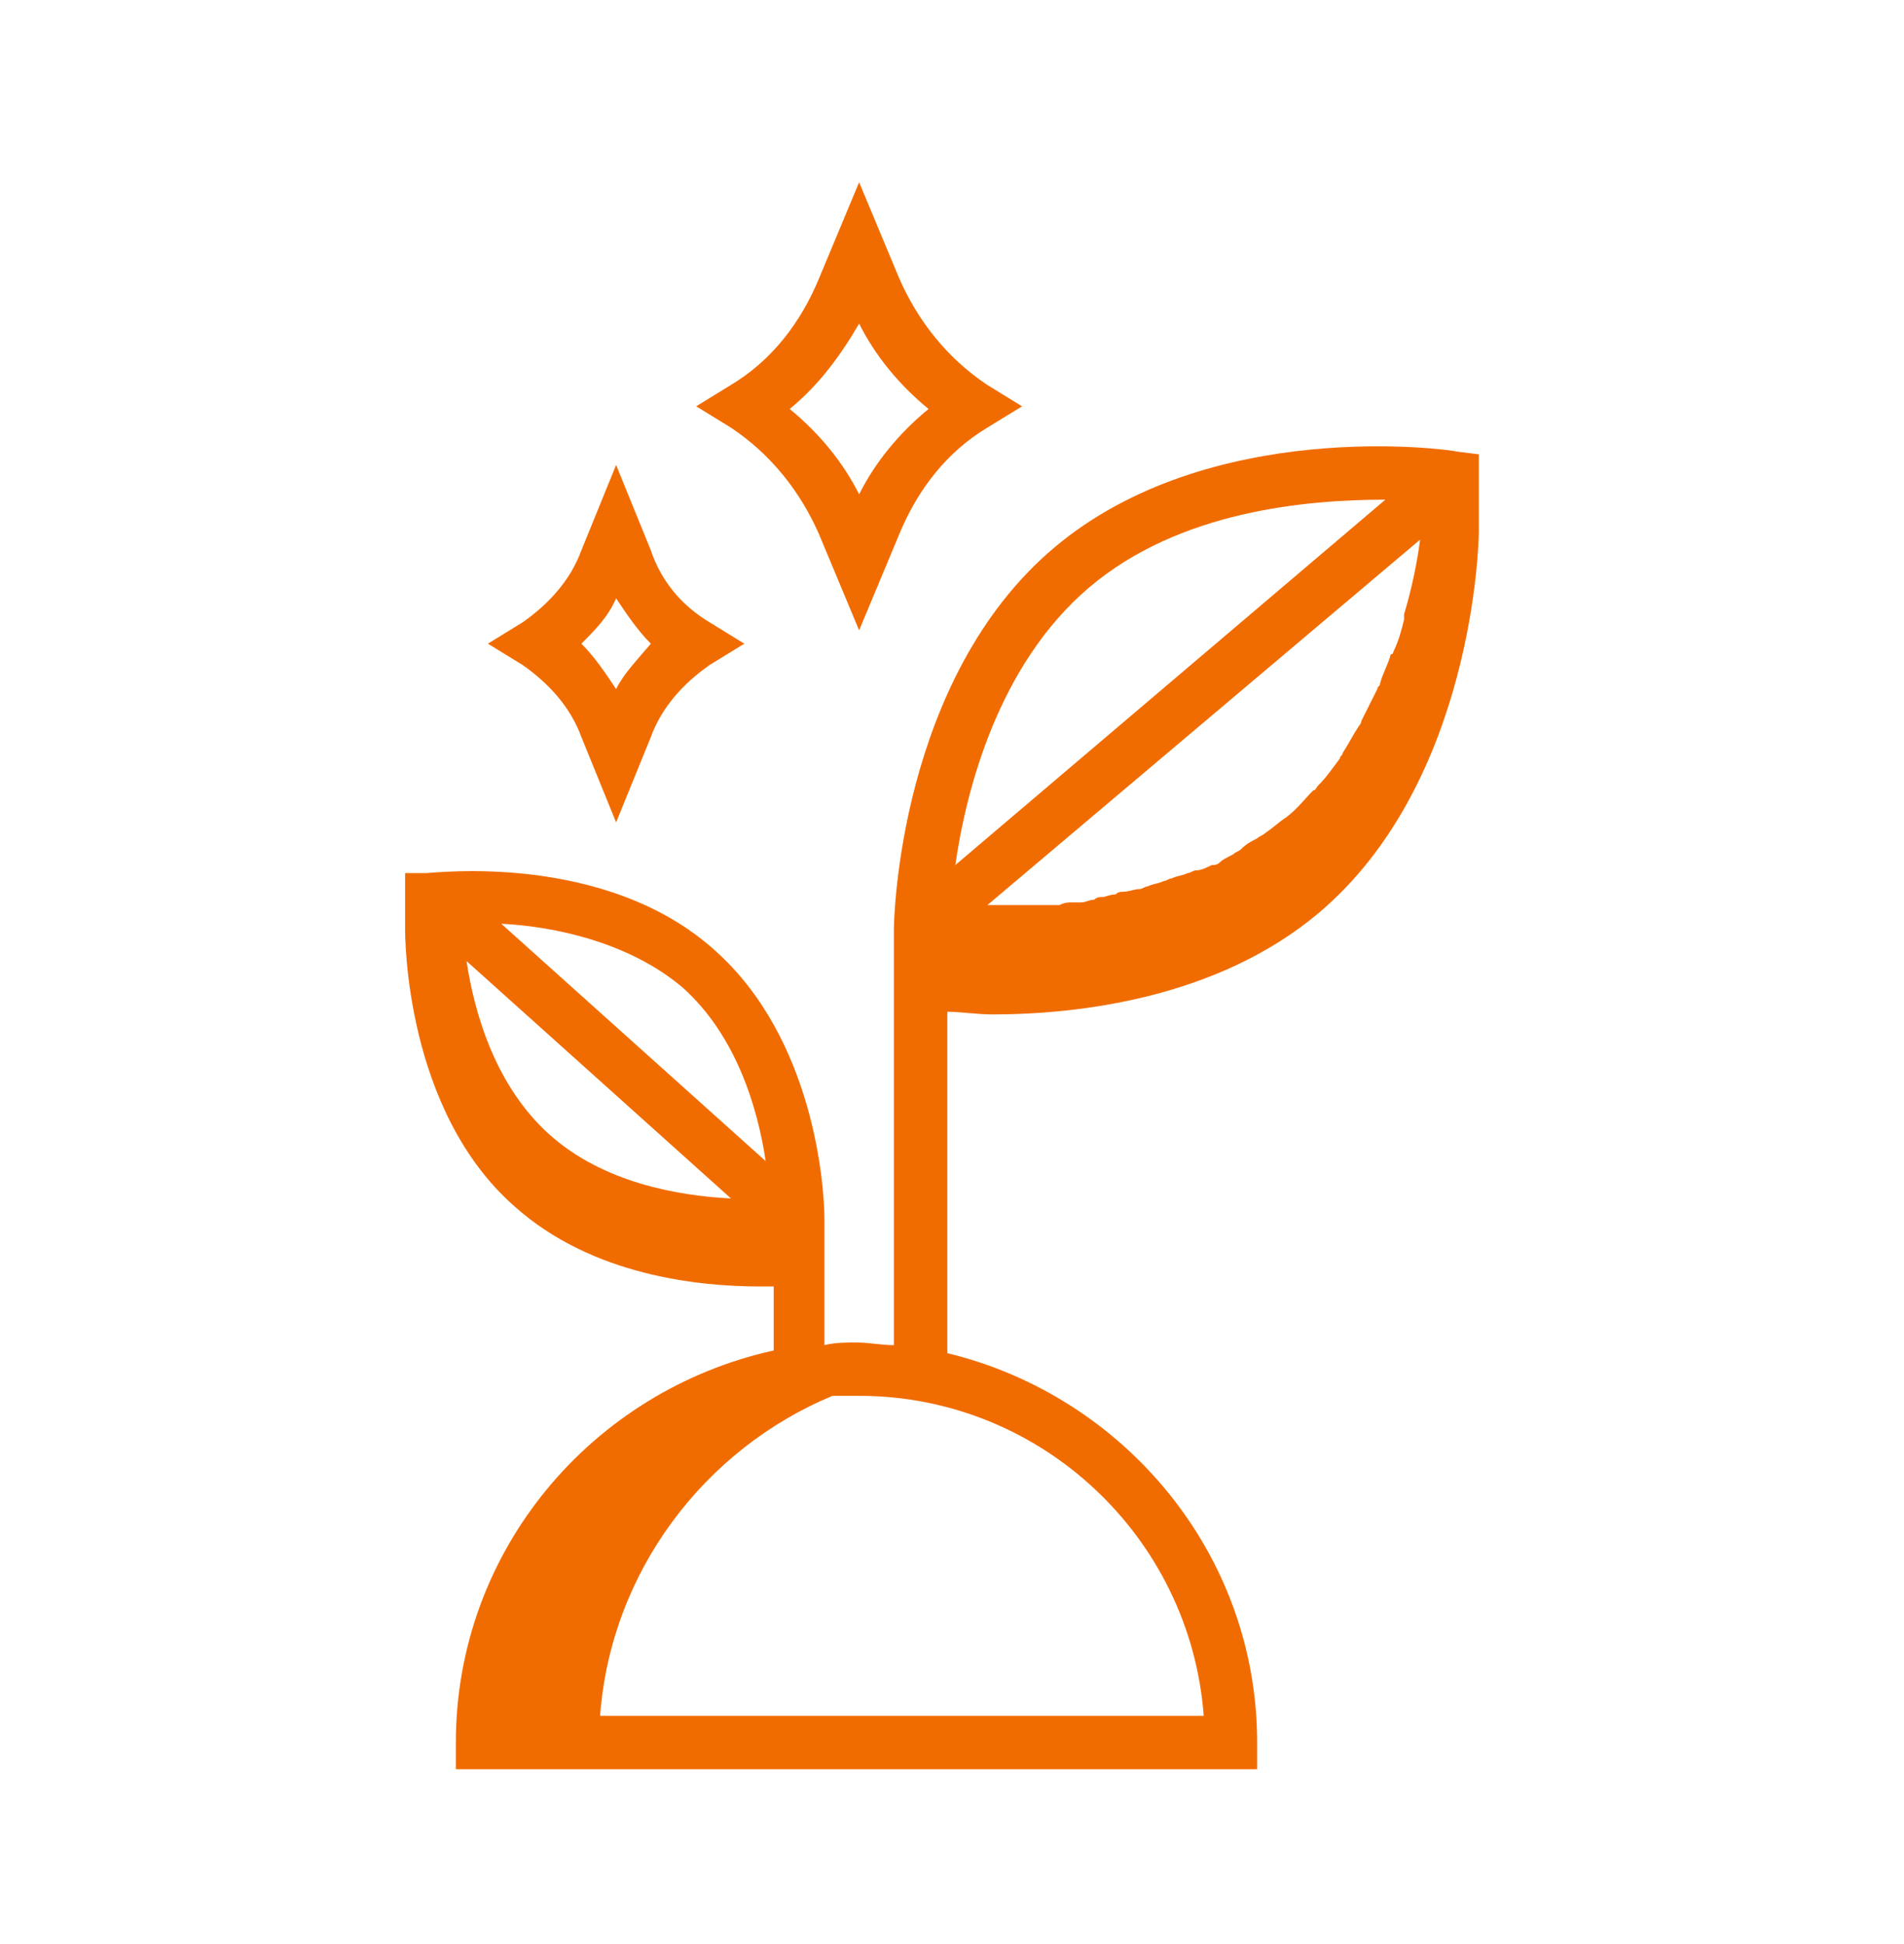 <svg width="94" height="96" viewBox="0 0 94 96" fill="none" xmlns="http://www.w3.org/2000/svg">
<path d="M71.955 22.302C71.428 22.171 59.692 20.59 52.043 27.044C44.395 33.497 44.131 45.35 44.131 45.877V66.422C43.472 66.422 42.945 66.291 42.285 66.291C41.758 66.291 41.23 66.291 40.703 66.422V60.232C40.703 58.52 40.175 51.277 35.296 46.931C29.89 42.058 21.451 43.111 21.055 43.111H20V44.297C20 44.297 20 44.56 20 44.823V45.877C20 46.272 20 54.833 25.407 59.574C29.231 62.998 34.505 63.525 37.538 63.525C37.802 63.525 37.934 63.525 38.197 63.525V66.686C29.231 68.661 22.505 76.564 22.505 86.046V87.363H62.065V86.046C62.065 76.695 55.472 68.925 46.769 66.817V49.96C47.428 49.96 48.219 50.091 49.01 50.091C53.23 50.091 60.087 49.301 65.098 45.087C72.746 38.633 73.01 26.78 73.01 26.253V25.068V22.434L71.955 22.302ZM27.121 56.018C24.483 53.647 23.428 50.091 23.033 47.457L36.088 59.179C33.45 59.047 29.758 58.389 27.121 56.018ZM24.747 45.614C27.384 45.745 31.077 46.535 33.714 48.774C36.351 51.145 37.406 54.701 37.802 57.335L24.747 45.614ZM59.428 84.729H29.626C30.154 77.617 34.769 71.559 41.099 68.925C41.494 68.925 42.022 68.925 42.417 68.925C51.384 68.925 58.769 75.905 59.428 84.729ZM53.758 29.019C58.241 25.2 64.571 24.673 68.395 24.673L47.164 42.716C47.692 39.029 49.274 32.839 53.758 29.019ZM69.318 30.336C69.318 30.468 69.318 30.468 69.318 30.599C69.186 31.126 69.054 31.653 68.79 32.18C68.79 32.18 68.79 32.312 68.658 32.312C68.527 32.839 68.263 33.234 68.131 33.76C68.131 33.892 67.999 33.892 67.999 34.024C67.735 34.551 67.472 35.077 67.208 35.604C67.208 35.736 67.076 35.868 67.076 35.868C66.812 36.263 66.549 36.789 66.285 37.185C66.285 37.316 66.153 37.316 66.153 37.448C65.757 37.975 65.494 38.37 65.098 38.765C64.966 38.897 64.966 39.028 64.834 39.028C64.439 39.424 64.043 39.95 63.516 40.346C63.12 40.609 62.856 40.872 62.461 41.136C62.329 41.267 62.197 41.267 62.065 41.399C61.801 41.531 61.538 41.663 61.274 41.926C61.142 42.058 61.01 42.058 60.878 42.189C60.615 42.321 60.351 42.453 60.219 42.584C60.087 42.716 59.955 42.716 59.823 42.716C59.56 42.848 59.296 42.98 59.032 42.98C58.9 42.98 58.769 43.111 58.637 43.111C58.373 43.243 58.109 43.243 57.845 43.375C57.714 43.375 57.582 43.506 57.45 43.506C57.186 43.638 56.922 43.638 56.659 43.77C56.527 43.77 56.395 43.901 56.263 43.901C55.999 43.901 55.736 44.033 55.472 44.033C55.34 44.033 55.208 44.033 55.076 44.165C54.812 44.165 54.549 44.297 54.417 44.297C54.285 44.297 54.153 44.297 54.021 44.428C53.758 44.428 53.626 44.56 53.362 44.56C53.23 44.56 53.098 44.56 52.966 44.56C52.703 44.56 52.571 44.56 52.307 44.692C52.175 44.692 52.043 44.692 51.78 44.692C51.648 44.692 51.384 44.692 51.252 44.692C51.12 44.692 50.988 44.692 50.725 44.692C50.593 44.692 50.461 44.692 50.197 44.692C50.065 44.692 49.802 44.692 49.67 44.692C49.538 44.692 49.406 44.692 49.274 44.692C49.142 44.692 49.01 44.692 48.747 44.692L70.109 26.648C69.977 27.702 69.713 29.019 69.318 30.336Z" fill="#F16C00"/>
<path d="M48.744 19.009C46.767 17.692 45.316 15.848 44.393 13.741L42.415 9L40.437 13.741C39.514 15.98 38.063 17.824 36.085 19.009L34.371 20.063L36.085 21.117C38.063 22.434 39.514 24.277 40.437 26.385L42.415 31.126L44.393 26.385C45.316 24.146 46.767 22.302 48.744 21.117L50.459 20.063L48.744 19.009ZM42.415 24.409C41.624 22.829 40.437 21.38 38.986 20.195C40.437 19.009 41.492 17.561 42.415 15.98C43.206 17.561 44.393 19.009 45.843 20.195C44.393 21.38 43.206 22.829 42.415 24.409Z" fill="#F16C00"/>
<path d="M32.132 27.174L30.417 22.96L28.703 27.174C28.176 28.623 27.121 29.808 25.802 30.73L24.088 31.784L25.802 32.838C27.121 33.76 28.176 34.945 28.703 36.394L30.417 40.608L32.132 36.394C32.659 34.945 33.714 33.76 35.033 32.838L36.747 31.784L35.033 30.73C33.714 29.94 32.659 28.755 32.132 27.174ZM30.417 34.023C29.89 33.233 29.363 32.443 28.703 31.784C29.363 31.125 30.022 30.467 30.417 29.545C30.945 30.335 31.472 31.125 32.132 31.784C31.472 32.574 30.813 33.233 30.417 34.023Z" fill="#F16C00"/>
</svg>
